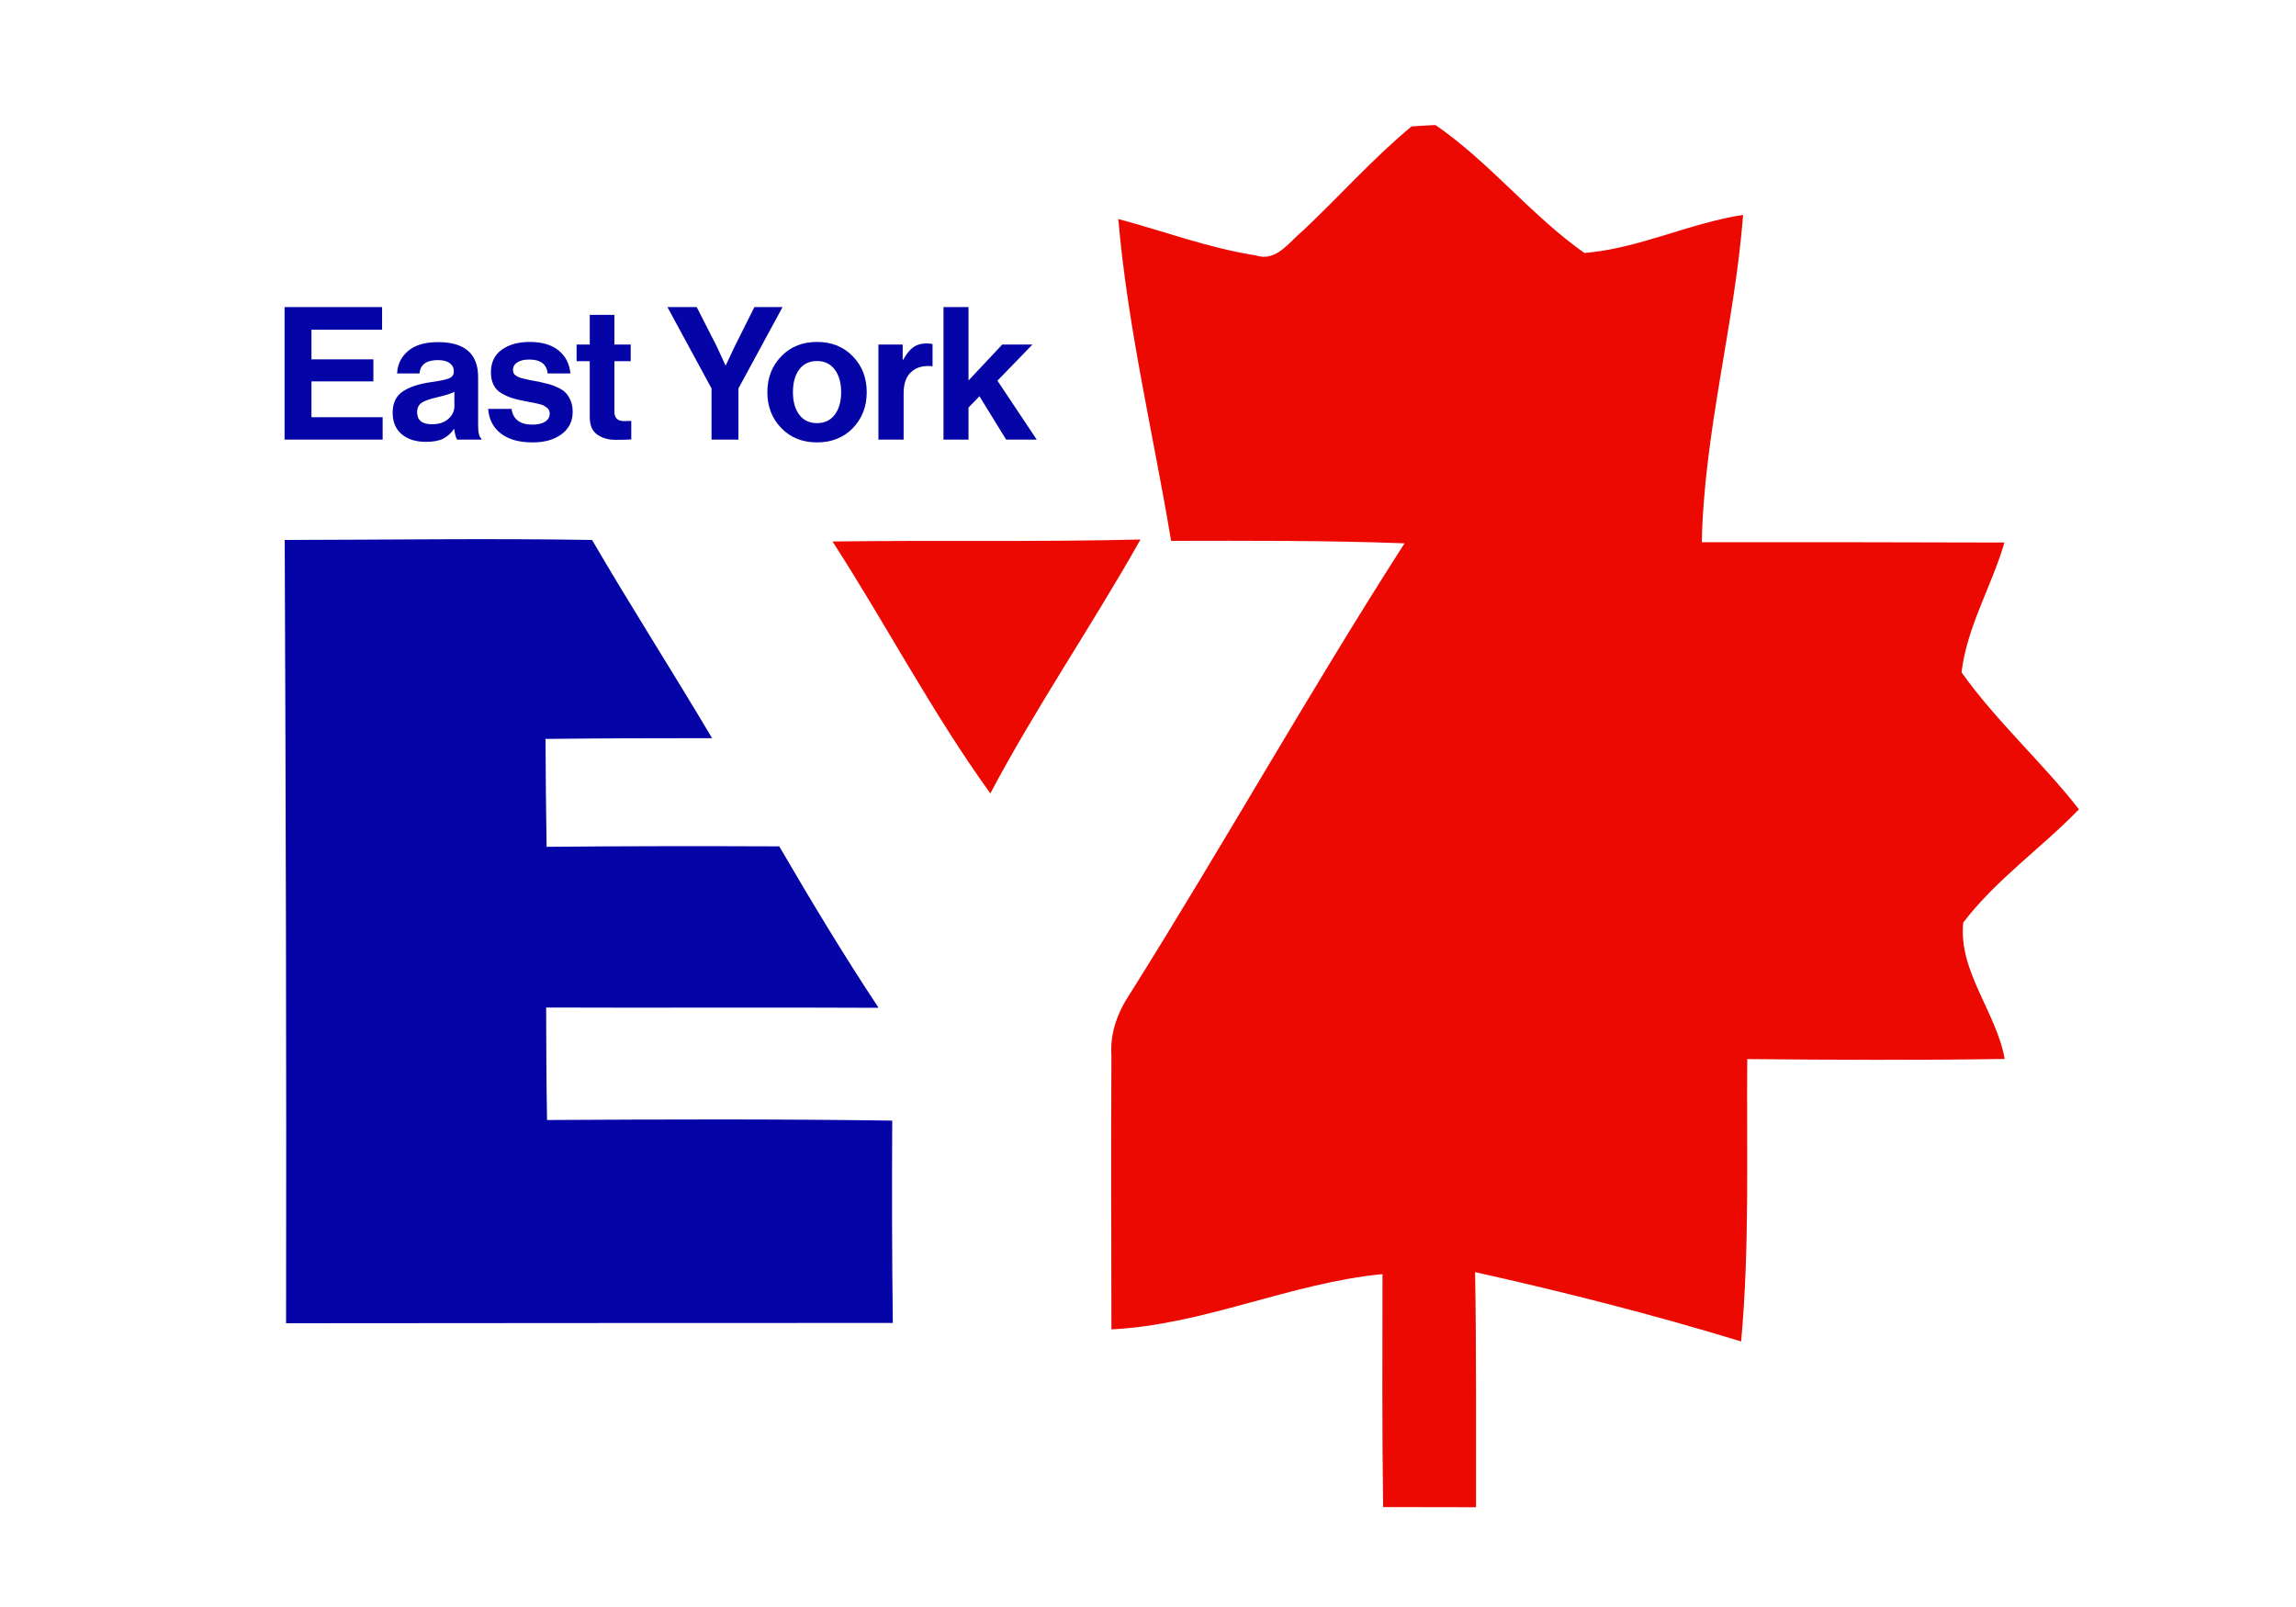 <?xml version="1.0" encoding="UTF-8"?>
<!-- Generated by Pixelmator Pro 3.6 -->
<svg width="4000" height="2800" viewBox="0 0 4000 2800" xmlns="http://www.w3.org/2000/svg">
    <path id="Path" fill="#ec0901" stroke="none" d="M 2459.2 220.267 C 2469.6 219.467 2490.4 218.4 2500.8 217.867 C 2594.933 282.4 2666.933 374.933 2760.267 440.8 C 2855.2 433.067 2942.667 388.8 3036.8 374.4 C 3021.867 565.6 2968.8 752.267 2964.8 944.8 C 3140.533 944.533 3316.267 944.8 3492 945.333 C 3469.867 1021.6 3426.667 1092 3417.333 1171.467 C 3478.133 1257.067 3557.333 1327.467 3621.867 1410.133 C 3556.533 1477.6 3477.067 1532.8 3420.266 1607.467 C 3411.467 1692 3477.866 1763.467 3492.533 1845.067 C 3342.933 1847.467 3193.6 1846.667 3044 1845.333 C 3042.667 2009.333 3048.267 2173.6 3033.333 2337.333 C 2880.8 2290.667 2725.6 2251.2 2569.867 2216.533 C 2572.267 2353.067 2571.2 2489.6 2571.467 2626.133 C 2517.333 2626.133 2463.467 2625.867 2409.6 2625.867 C 2407.733 2490.4 2408.267 2355.2 2408.533 2220 C 2247.733 2235.467 2098.133 2308.267 1936.267 2316.267 C 1936 2157.067 1935.467 1997.867 1936.267 1838.667 C 1933.6 1799.733 1947.467 1762.933 1968.8 1731.2 C 2131.733 1471.733 2281.6 1204.267 2446.933 946.667 C 2311.467 941.6 2176 942.133 2040.267 942.4 C 2009.067 755.467 1964.533 570.667 1948.267 381.6 C 2028.267 402.933 2106.4 432.533 2188.267 445.067 C 2223.467 456.8 2245.867 421.6 2269.067 402.667 C 2333.067 342.667 2391.467 276.267 2459.2 220.267 Z"/>
    <path id="East-York" fill="#0504a7" fill-rule="evenodd" stroke="none" d="M 1423.422 770.846 C 1398.012 770.846 1377.232 762.501 1361.082 745.812 C 1344.932 729.124 1336.857 708.291 1336.857 683.312 C 1336.857 658.334 1344.932 637.501 1361.082 620.812 C 1377.232 604.124 1398.012 595.779 1423.422 595.779 C 1448.831 595.779 1469.61 604.124 1485.76 620.812 C 1501.91 637.501 1509.984 658.334 1509.984 683.312 C 1509.984 708.291 1501.91 729.178 1485.76 745.975 C 1469.61 762.555 1448.831 770.846 1423.422 770.846 Z M 1239.635 766 L 1239.635 676.852 L 1162.76 535.055 L 1213.793 535.055 L 1248.678 603.531 L 1263.859 636.477 L 1264.506 636.477 C 1270.32 623.772 1275.488 612.791 1280.01 603.531 L 1314.246 535.055 L 1363.344 535.055 L 1286.469 676.852 L 1286.469 766 L 1239.635 766 Z M 1530.334 766 L 1530.334 600.301 L 1572.646 600.301 L 1572.646 626.787 L 1573.615 626.787 C 1578.783 617.097 1584.49 609.938 1590.734 605.309 C 1596.979 600.679 1604.84 598.363 1614.314 598.363 C 1618.837 598.363 1622.282 598.793 1624.65 599.654 L 1624.65 638.092 L 1623.682 638.092 C 1608.823 636.584 1596.872 639.814 1587.828 647.781 C 1578.784 655.749 1574.262 668.239 1574.262 685.25 L 1574.262 766 L 1530.334 766 Z M 1643.707 766 L 1643.707 535.055 L 1687.312 535.055 L 1687.312 662.963 L 1746.098 600.301 L 1798.746 600.301 L 1737.699 663.285 L 1806.176 766 L 1752.881 766 L 1706.369 690.418 L 1687.312 710.121 L 1687.312 766 L 1643.707 766 Z M 1423.422 737.254 C 1436.557 737.254 1446.839 732.354 1454.268 722.557 C 1461.697 712.759 1465.41 699.678 1465.41 683.312 C 1465.41 666.947 1461.697 653.812 1454.268 643.906 C 1446.839 634.001 1436.557 629.049 1423.422 629.049 C 1410.071 629.049 1399.734 633.947 1392.412 643.744 C 1385.091 653.542 1381.432 666.732 1381.432 683.312 C 1381.432 699.678 1385.091 712.759 1392.412 722.557 C 1399.734 732.354 1410.071 737.254 1423.422 737.254 Z M 1004.49 629.371 L 1004.49 600.301 L 1027.423 600.301 L 1027.423 548.621 L 1070.382 548.621 L 1070.382 600.301 L 1098.806 600.301 L 1098.806 629.371 L 1070.382 629.371 L 1070.382 717.227 C 1070.382 728.209 1075.873 733.7 1086.855 733.7 L 1099.775 733.377 L 1099.775 765.677 C 1093.1 766.108 1083.948 766.323 1072.32 766.323 C 1059.615 766.323 1048.956 763.255 1040.343 757.118 C 1031.73 750.98 1027.423 740.806 1027.423 726.594 L 1027.423 629.371 Z M 927.939 770.845 C 904.252 770.845 885.734 765.623 872.383 755.179 C 859.032 744.736 851.711 730.47 850.419 712.382 L 891.117 712.382 C 893.916 730.686 905.975 739.837 927.293 739.837 C 936.983 739.837 944.466 738.114 949.742 734.669 C 955.017 731.224 957.655 726.594 957.655 720.78 C 957.655 718.627 957.278 716.689 956.524 714.966 C 955.771 713.243 954.479 711.682 952.648 710.282 C 950.818 708.883 949.203 707.752 947.804 706.891 C 946.404 706.03 943.981 705.168 940.536 704.307 C 937.091 703.446 934.453 702.8 932.622 702.369 C 930.792 701.938 927.67 701.346 923.255 700.593 C 918.841 699.839 915.773 699.247 914.05 698.816 C 905.006 697.093 897.631 695.317 891.924 693.487 C 886.218 691.656 880.243 688.965 873.998 685.412 C 867.753 681.858 863.07 677.013 859.948 670.876 C 856.825 664.74 855.264 657.364 855.264 648.751 C 855.264 631.524 861.562 618.389 874.159 609.345 C 886.757 600.301 902.96 595.779 922.771 595.779 C 944.089 595.779 960.831 600.678 972.997 610.476 C 985.164 620.273 992.108 633.677 993.831 650.689 L 954.102 650.689 C 952.379 634.539 941.72 626.464 922.125 626.464 C 913.296 626.464 906.352 628.079 901.292 631.309 C 896.231 634.539 893.701 639.061 893.701 644.875 C 893.701 646.813 894.078 648.59 894.831 650.205 C 895.585 651.82 896.877 653.219 898.708 654.404 C 900.538 655.588 902.314 656.557 904.037 657.311 C 905.76 658.064 908.236 658.818 911.466 659.572 C 914.696 660.325 917.495 660.971 919.864 661.51 C 922.233 662.048 925.463 662.694 929.554 663.448 C 933.645 664.201 936.875 664.793 939.244 665.224 C 946.135 666.731 951.787 668.077 956.201 669.261 C 960.616 670.446 965.73 672.384 971.544 675.075 C 977.358 677.767 981.934 680.782 985.271 684.119 C 988.609 687.457 991.516 691.979 993.992 697.686 C 996.469 703.392 997.707 710.013 997.707 717.55 C 997.707 733.916 991.301 746.889 978.489 756.472 C 965.676 766.054 948.826 770.845 927.939 770.845 Z M 796.478 766 C 794.325 763.201 792.602 757.064 791.31 747.589 L 790.664 747.589 C 785.927 754.695 779.897 760.186 772.576 764.062 C 765.255 767.938 755.026 769.876 741.891 769.876 C 724.449 769.876 710.452 765.462 699.901 756.633 C 689.35 747.804 684.074 735.315 684.074 719.165 C 684.074 702.369 689.888 690.041 701.516 682.181 C 713.144 674.322 729.509 668.885 750.612 665.87 C 766.116 663.717 776.667 661.51 782.266 659.249 C 787.865 656.988 790.664 652.95 790.664 647.136 C 790.664 641.107 788.295 636.315 783.558 632.762 C 778.821 629.209 771.93 627.433 762.886 627.433 C 742.86 627.433 732.201 635.185 730.909 650.689 L 691.826 650.689 C 692.472 634.969 698.824 621.942 710.883 611.606 C 722.942 601.27 740.384 596.102 763.209 596.102 C 809.721 596.102 832.977 616.451 832.977 657.149 L 832.977 741.452 C 832.977 753.941 834.915 761.586 838.791 764.385 L 838.791 766 Z M 752.55 739.191 C 764.609 739.191 774.137 736.069 781.135 729.824 C 788.134 723.579 791.633 716.15 791.633 707.537 L 791.633 682.666 C 786.896 685.465 776.667 688.695 760.948 692.356 C 748.459 695.155 739.63 698.332 734.462 701.885 C 729.294 705.438 726.71 710.875 726.71 718.196 C 726.71 732.193 735.323 739.191 752.55 739.191 Z M 495.765 766 L 495.765 535.055 L 665.663 535.055 L 665.663 574.461 L 542.6 574.461 L 542.6 626.141 L 650.482 626.141 L 650.482 664.578 L 542.6 664.578 L 542.6 726.917 L 666.632 726.917 L 666.632 766 Z"/>
    <path id="path1" fill="#0504a7" stroke="none" d="M 496 940.8 C 674.4 940.533 853.067 937.867 1031.467 940.8 C 1099.2 1057.067 1172 1170.4 1240.533 1286.133 C 1143.733 1286.133 1047.2 1286.4 950.4 1287.467 C 950.667 1350.133 951.2 1412.8 952.267 1475.467 C 1087.467 1474.133 1222.4 1474.133 1357.6 1474.667 C 1413.067 1569.867 1469.867 1664.267 1530.667 1756 C 1337.6 1754.933 1144.533 1756.267 951.467 1755.467 C 951.733 1820.8 951.733 1886.133 953.067 1951.467 C 1153.333 1950.4 1353.867 1949.6 1554.4 1952.533 C 1553.867 2070.133 1553.867 2187.733 1555.467 2305.067 C 1203.2 2305.067 850.933 2305.333 498.4 2305.6 C 499.2 1850.667 497.867 1395.733 496 940.8 Z"/>
    <path id="path2" fill="#ec0901" stroke="none" d="M 1450.4 943.467 C 1629.333 941.067 1808.267 944.533 1986.933 940 C 1902.933 1089.333 1805.6 1230.933 1725.333 1382.4 C 1624.267 1242.4 1544 1088.533 1450.4 943.467 Z"/>
</svg>
